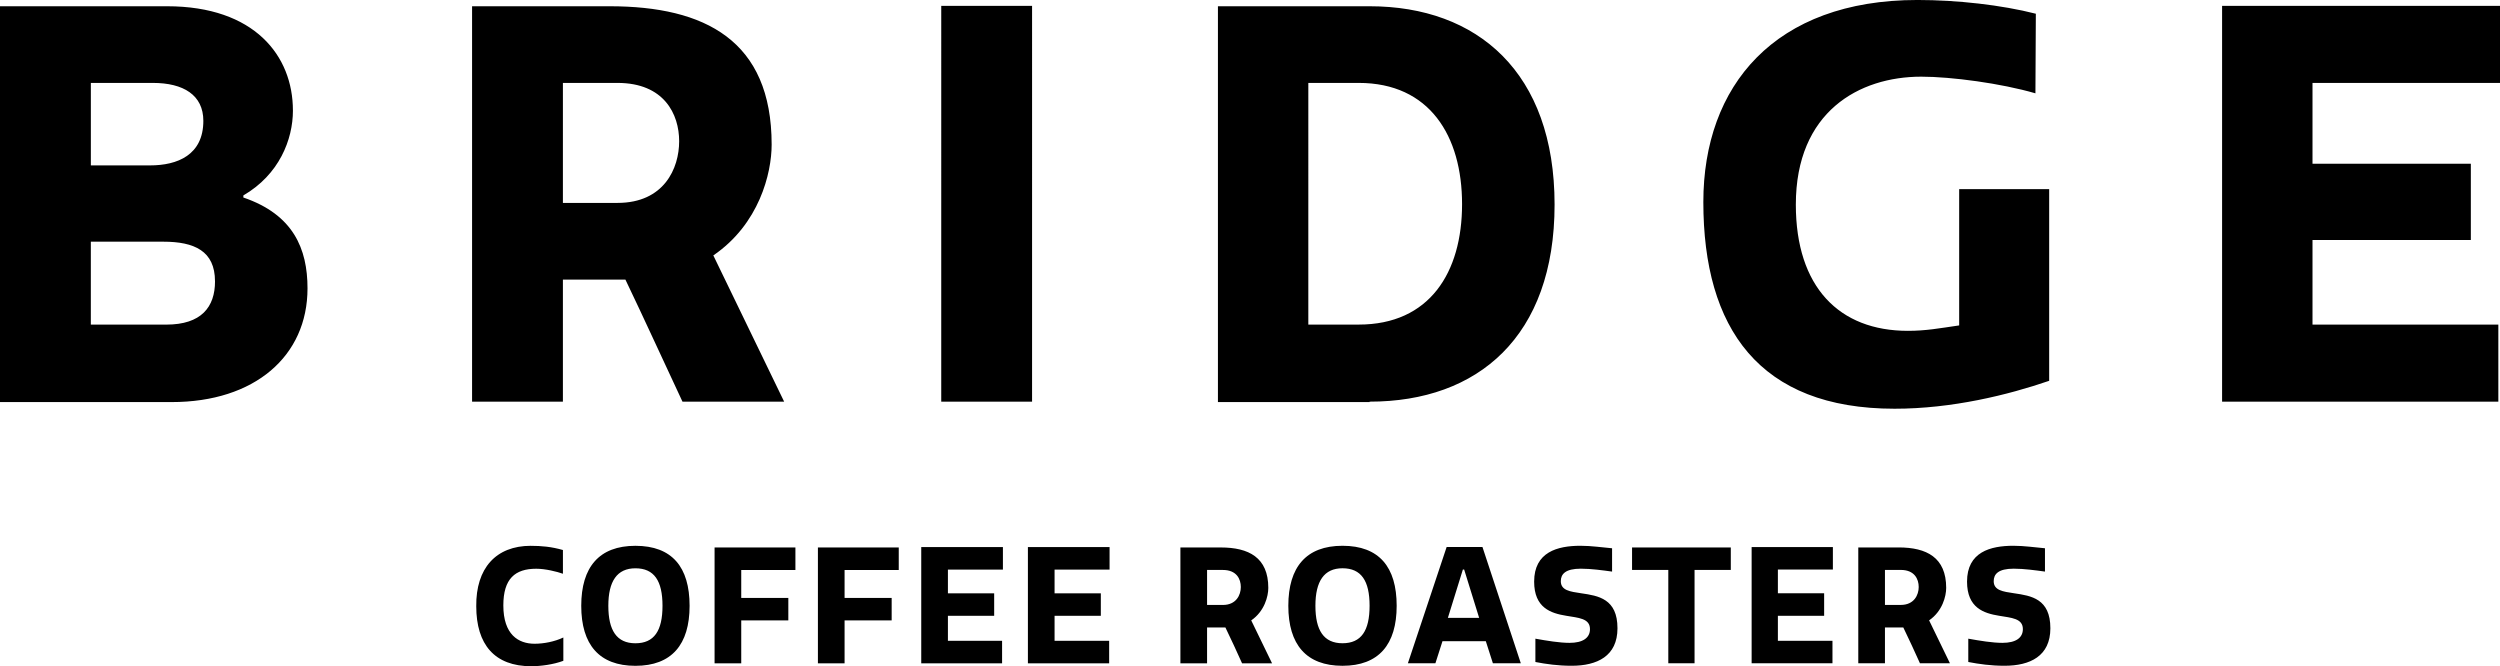 <?xml version="1.0" encoding="UTF-8"?><svg id="Layer_2" xmlns="http://www.w3.org/2000/svg" viewBox="0 0 1083.62 288.79"><g id="Layer_1-2"><path d="M230.09,236.59c4.52,0,8.85,.36,13.91,1.81v10.29c-2.53-.9-7.59-2.17-11.56-2.17-9.21,0-14.27,4.33-14.27,15.89,0,12.64,6.5,16.62,13.55,16.62,3.97,0,8.67-.9,12.46-2.71v10.11c-4.33,1.63-9.93,2.35-13.91,2.35-15.89,0-23.84-9.39-23.84-26.01-.18-16.43,8.49-26.19,23.66-26.19m45.33,0c-15.71,0-23.48,9.21-23.48,26.01s7.77,26.01,23.48,26.01,23.48-9.21,23.48-26.01-7.59-26.01-23.48-26.01m0,9.75c8.13,0,11.74,5.42,11.74,16.25s-3.61,16.25-11.74,16.25-11.74-5.6-11.74-16.25,3.79-16.25,11.74-16.25m34.31-9.03v50.21h11.56v-18.6h20.41v-9.75h-20.41v-12.1h23.48v-9.75h-35.04Zm44.79,0v50.21h11.56v-18.6h20.41v-9.75h-20.41v-12.1h23.48v-9.75h-35.04Zm44.79,0v50.21h35.04v-9.75h-23.48v-10.84h20.05v-9.75h-20.05v-10.29h23.84v-9.75h-35.4v.18Zm46.23,0v50.21h35.22v-9.75h-23.66v-10.84h20.05v-9.75h-20.05v-10.29h23.84v-9.75h-35.4v.18Zm66.1,0v50.21h11.56v-15.53h7.95c2.53,5.24,4.88,10.29,7.22,15.53h13l-9.03-18.6c5.78-3.97,7.4-10.48,7.4-14.09,0-13.18-8.49-17.52-20.59-17.52h-17.52Zm11.56,9.75h6.86c5.96,0,7.77,3.97,7.77,7.4s-1.99,7.77-7.77,7.77h-6.86v-15.17Zm58.7-10.48c-15.71,0-23.48,9.21-23.48,26.01s7.77,26.01,23.48,26.01,23.48-9.21,23.48-26.01-7.59-26.01-23.48-26.01m0,9.75c8.13,0,11.74,5.42,11.74,16.25s-3.61,16.25-11.74,16.25-11.74-5.6-11.74-16.25,3.79-16.25,11.74-16.25m28.35,41.18h11.92l3.07-9.57h18.78l3.07,9.57h12.1l-16.62-50.39h-15.53l-16.8,50.39Zm23.84-40.64h.54l6.5,20.95h-13.55l6.5-20.95Zm55.08,25.83c0,3.79-3.07,5.96-8.85,5.96-4.33,0-9.75-.9-14.81-1.81v10.11c4.7,.9,9.75,1.63,15.71,1.63,11.02,0,19.87-4.15,19.87-16.25,0-12.82-8.31-14.09-15.71-15.17-4.88-.72-8.85-1.26-8.85-5.24,0-3.07,1.99-5.42,8.67-5.42,4.52,0,9.57,.72,13.55,1.26v-10.11c-4.33-.36-8.85-1.08-13.73-1.08-9.93,0-20.05,2.71-20.05,15.53,0,11.38,7.22,13.73,13.91,14.81,5.24,.9,10.29,1.08,10.29,5.78m61.04-35.4h-42.8v9.75h15.71v40.46h11.38v-40.46h15.71v-9.75Zm9.03,0v50.21h35.04v-9.75h-23.66v-10.84h20.05v-9.75h-20.05v-10.29h23.84v-9.75h-35.22v.18Zm46.23,0v50.21h11.56v-15.53h7.95c2.53,5.24,4.88,10.29,7.22,15.53h13l-9.03-18.6c5.78-3.97,7.4-10.48,7.4-14.09,0-13.18-8.49-17.52-20.59-17.52h-17.52Zm11.56,9.75h6.86c5.96,0,7.77,3.97,7.77,7.4s-1.99,7.77-7.77,7.77h-6.86v-15.17Zm59.78,25.65c0,3.79-3.07,5.96-8.85,5.96-4.33,0-9.75-.9-14.81-1.81v10.11c4.7,.9,9.75,1.63,15.71,1.63,11.02,0,19.87-4.15,19.87-16.25,0-12.82-8.31-14.09-15.71-15.17-4.88-.72-8.85-1.26-8.85-5.24,0-3.07,1.99-5.42,8.67-5.42,4.52,0,9.57,.72,13.55,1.26v-10.11c-4.33-.36-8.85-1.08-13.73-1.08-9.93,0-20.05,2.71-20.05,15.53,0,11.38,7.22,13.73,13.91,14.81,5.24,.9,10.29,1.08,10.29,5.78M126.96,47.86c0-23.66-16.62-45.15-54.54-45.15H0V174.28H74.41c35.94,0,58.88-19.87,58.88-49.3,0-17.16-6.14-31.97-27.81-39.37v-.9c15.53-9.03,21.49-24.2,21.49-36.84m-87.59,23.84V35.94h26.91c13.18,0,21.85,5.24,21.85,16.43,0,14.81-11.2,19.32-23.12,19.32h-25.65Zm53.82,50.21c0,11.2-5.96,18.78-21.13,18.78H39.37v-35.94h31.43c13.36,0,22.39,3.97,22.39,17.16M204.62,2.53V174.1h39.37v-52.92h27.09c8.49,17.7,16.43,35.22,24.74,52.92h44.07l-30.7-63.39c19.87-13.55,25.28-35.58,25.28-48.04,0-45.15-28.9-59.96-70.25-59.96h-59.6v-.18Zm39.37,33.41h23.66c20.23,0,26.73,13.55,26.73,25.28s-6.5,26.73-26.73,26.73h-23.66V35.94Zm163.99,138.16h39.37V2.53h-39.37V174.1Zm185.66,0c46.96,0,80.19-28.17,80.19-85.43S640.42,2.71,593.65,2.71h-65.74V174.28h65.74v-.18Zm-4.7-138.16c30.7,0,44.79,22.94,44.79,52.56s-14.09,52.19-44.79,52.19h-21.85V35.94h21.85m238.04,107.46c-29.8,0-48.58-18.96-48.58-54.72,0-40.27,27.45-55.45,54.36-55.45,13,0,34.68,2.89,49.49,7.22l.18-34.5c-14.81-3.79-34.13-5.96-51.29-5.96-61.95,0-92.83,37.2-92.83,87.59,0,54.72,24.2,89.58,82.9,89.58,24.92,0,49.12-5.96,67-12.1V81.99h-39.01v59.06c-8.67,1.26-14.45,2.35-22.21,2.35M963.16,2.53V174.1h119.74v-33.41h-80.55v-36.66h68.63v-33.05h-68.63V35.94h81.27V2.53h-120.46Z"/></g></svg>